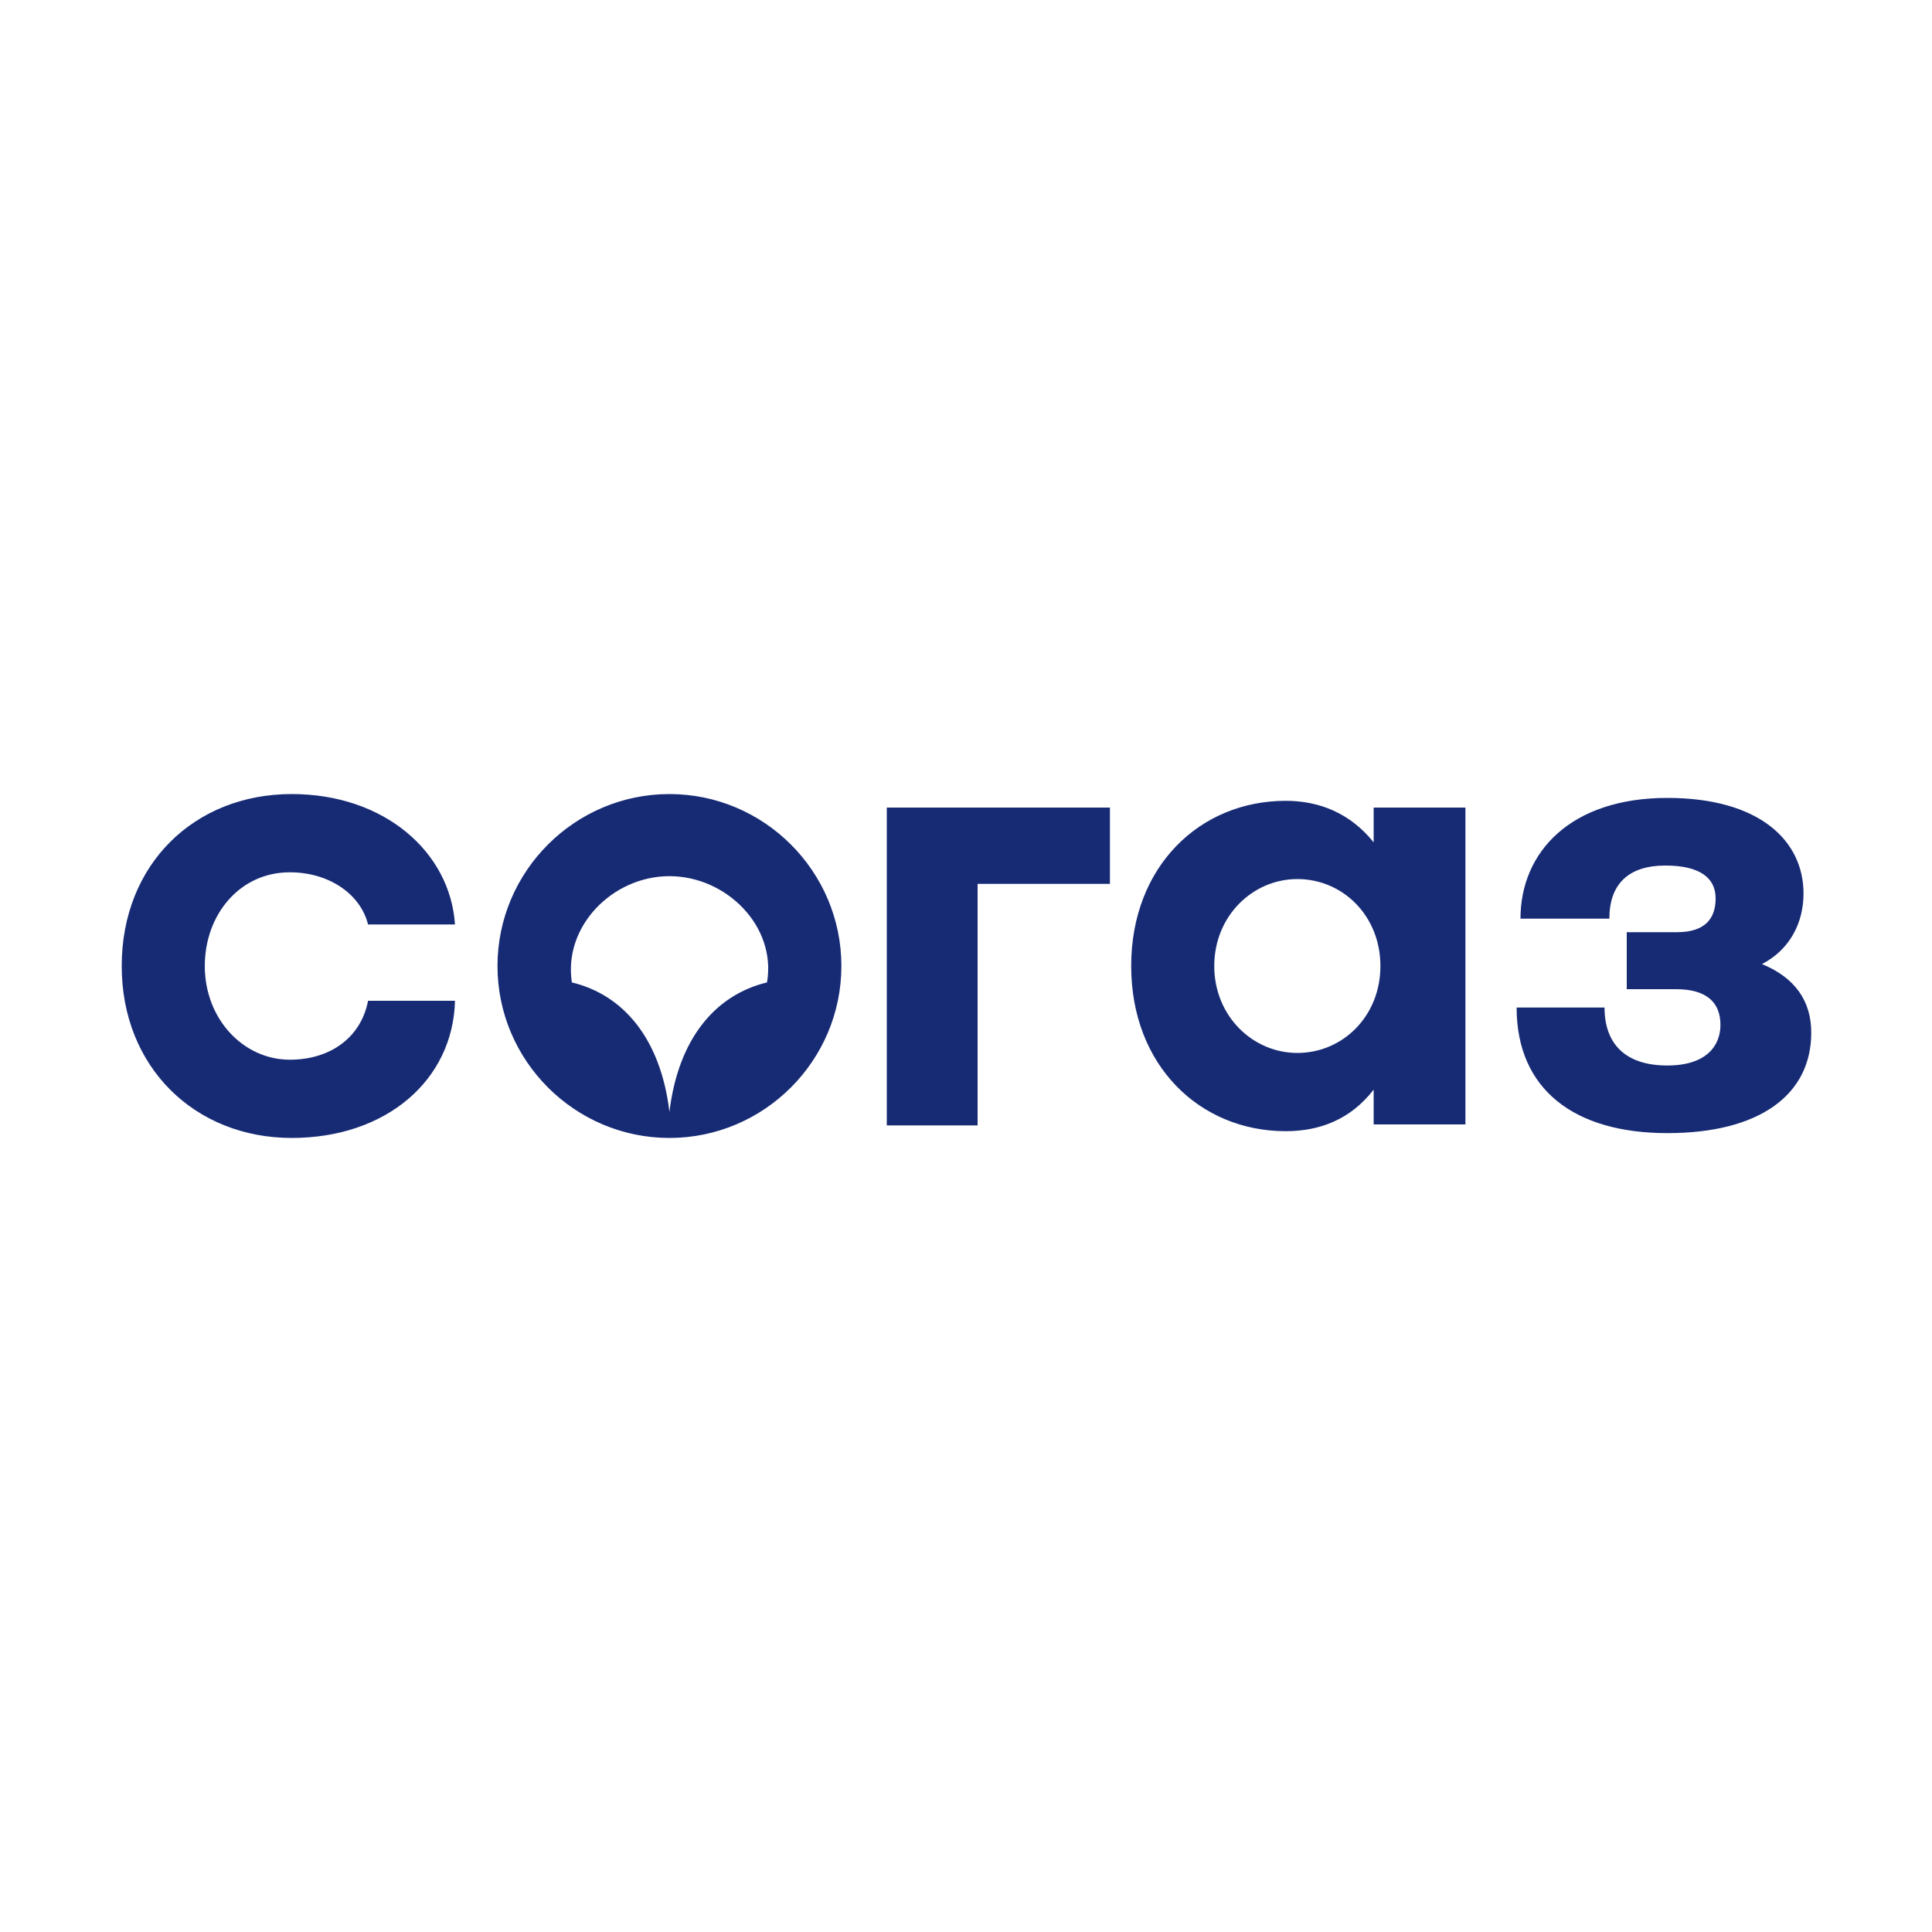 <?xml version="1.0" encoding="UTF-8"?> <svg xmlns="http://www.w3.org/2000/svg" xmlns:xlink="http://www.w3.org/1999/xlink" version="1.1" id="Layer_1" x="0px" y="0px" viewBox="0 0 200 200" style="enable-background:new 0 0 200 200;" xml:space="preserve"> <style type="text/css"> .st0{clip-path:url(#SVGID_00000137813966018887025640000017859625518816692395_);fill:#172B75;} </style> <g> <defs> <rect id="SVGID_1_" x="12.5" y="82.2" width="175" height="35.6"></rect> </defs> <clipPath id="SVGID_00000060720482018179005920000008654511819753743519_"> <use xlink:href="#SVGID_1_" style="overflow:visible;"></use> </clipPath> <path style="clip-path:url(#SVGID_00000060720482018179005920000008654511819753743519_);fill:#172B75;" d="M21.2,100 c0-5.3,3.6-9.7,8.8-9.7c4,0,7.3,2.2,8.1,5.4h9c-0.5-7.5-7.3-13.5-16.9-13.5c-10.1,0-17.6,7.3-17.6,17.8c0,10.5,7.6,17.8,17.6,17.8 c9.8,0,16.7-6,16.9-14.2h-9c-0.7,3.7-3.8,6.1-8.1,6.1C25.2,109.7,21.2,105.5,21.2,100 M79.4,101.7c-5.4,1.3-9.2,5.9-10.1,13.4 c-0.9-7.5-4.7-12.1-10.1-13.4c-0.9-5.8,4.2-11,10.1-11C75.2,90.7,80.4,95.9,79.4,101.7 M87.1,100c0-9.8-8-17.8-17.8-17.8 c-9.8,0-17.8,8-17.8,17.8c0,9.8,8,17.8,17.8,17.8C79.1,117.8,87.1,109.8,87.1,100 M101.2,91.5h13.7v-7.9H91.8v32.9h9.4V91.5z M142.9,100c0,5.2-3.9,9-8.6,9c-4.6,0-8.6-3.8-8.6-9c0-5.2,4-9,8.6-9C139,91,142.9,94.8,142.9,100 M142.2,116.4h9.5V83.6h-9.5v3.6 c-2.4-3-5.6-4.3-9.1-4.3c-8.9,0-16,6.8-16,17.1c0,10.3,7.1,17.1,16,17.1c3.5,0,6.7-1.2,9.1-4.3V116.4z M186.7,92.5 c0-5.5-4.6-9.9-14.1-9.9c-10,0-15.2,5.6-15.2,12.5h9.2c0-3.6,2-5.5,5.8-5.5c3.6,0,5.2,1.3,5.2,3.4c0,2.1-1.1,3.5-4,3.5l-5.2,0v5.9 l5.1,0c3.2,0,4.6,1.4,4.6,3.7c0,2.1-1.4,4.2-5.5,4.2c-4.4,0-6.5-2.3-6.5-6H157c0,8.5,6,13,15.6,13c9.6,0,14.9-4,14.9-10.4 c0-3.3-1.7-5.7-5.1-7.1C185.3,98.3,186.7,95.5,186.7,92.5"></path> </g> </svg> 